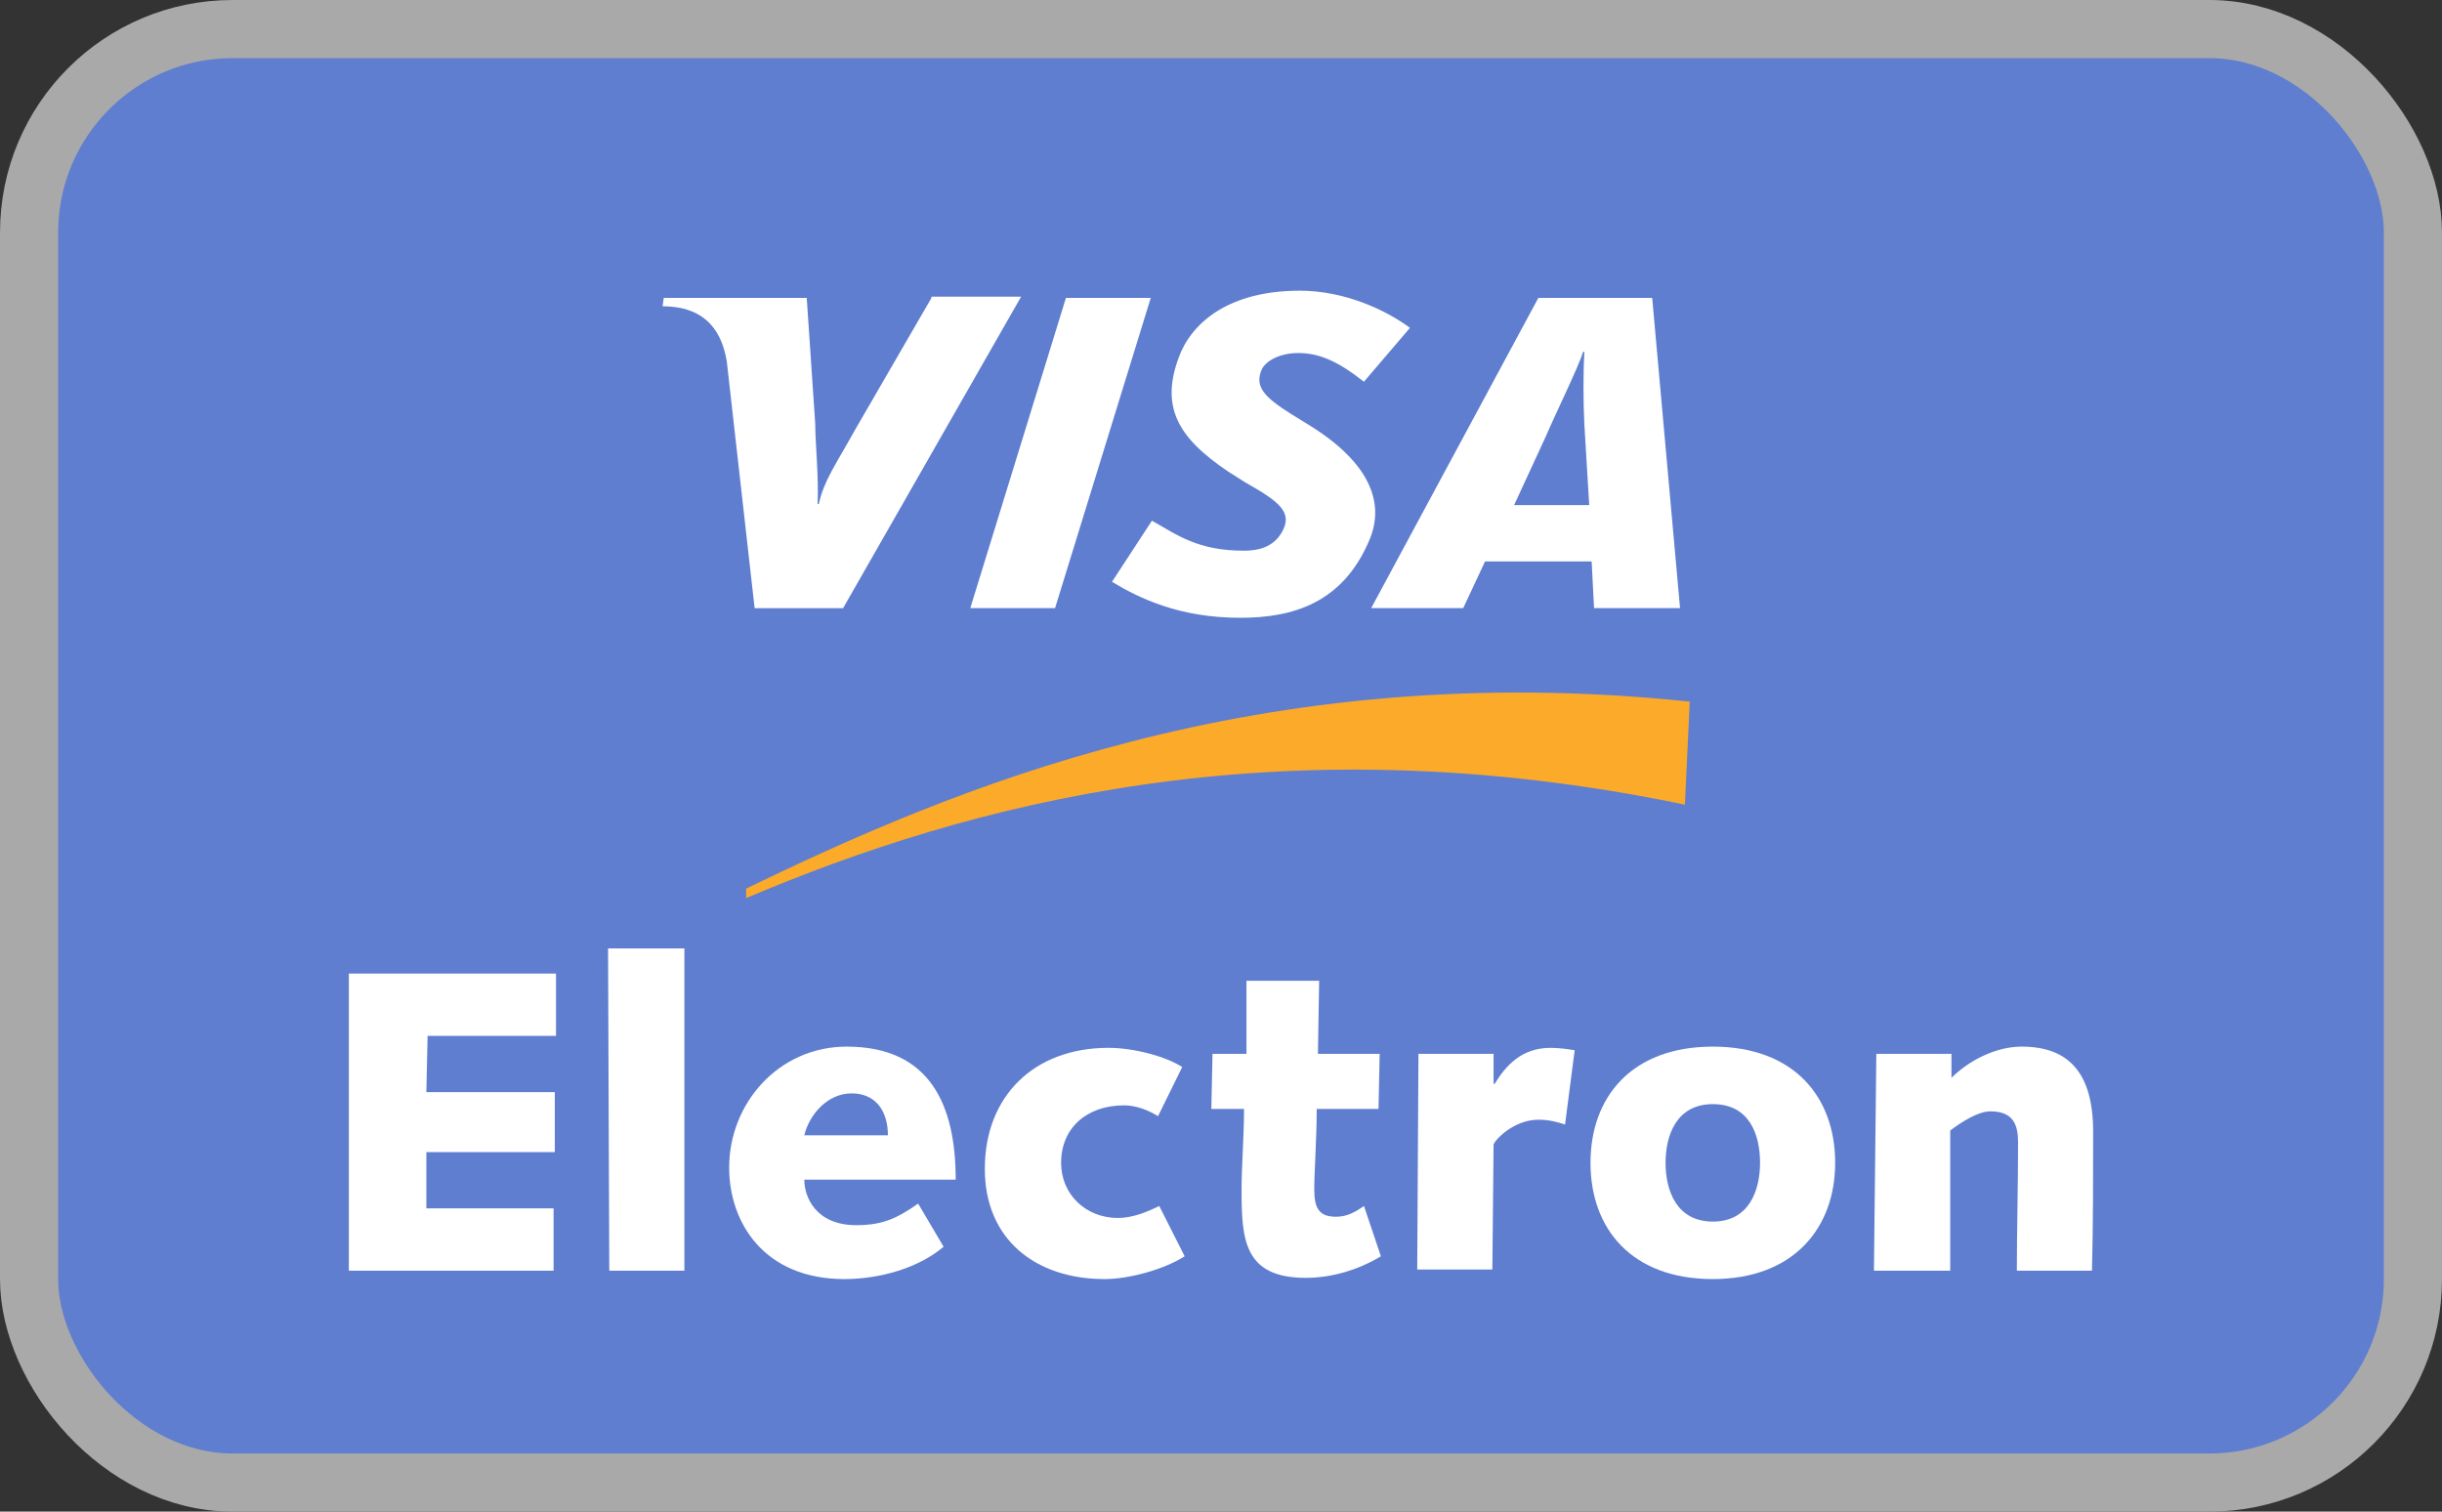 <svg width="42" height="26" viewBox="0 0 42 26" fill="none" xmlns="http://www.w3.org/2000/svg">
<rect x="0" y="0" width="42" height="26" fill="#333333" stroke="none"/>
<rect x="0.5" y="0.5" width="41" height="25" rx="3.5" fill="#5F7ED0" stroke="#A9A9A9"/>
<path fill-rule="evenodd" clip-rule="evenodd" d="M12.833 15.447C16.625 13.84 21.937 12.377 28.979 13.84L29.062 12.068C21.625 11.285 16.291 13.613 12.833 15.283V15.447Z" fill="#FBAA29"/>
<path fill-rule="evenodd" clip-rule="evenodd" d="M6 16.745H9.563V17.817H7.354L7.333 18.785H9.542V19.816H7.333V20.784H9.521V21.856H6V16.745Z" fill="white"/>
<path fill-rule="evenodd" clip-rule="evenodd" d="M10.458 16.313H11.771V21.856H10.479L10.458 16.313Z" fill="white"/>
<path fill-rule="evenodd" clip-rule="evenodd" d="M16.229 21.444C15.791 21.815 15.125 22 14.521 22C13.146 22 12.541 21.032 12.541 20.084C12.541 18.971 13.396 18.002 14.562 18.002C16 18.002 16.437 19.012 16.437 20.29H13.833C13.833 20.578 14.021 21.073 14.729 21.073C15.187 21.073 15.437 20.949 15.791 20.702L16.229 21.444ZM15.271 19.527C15.271 19.136 15.083 18.806 14.646 18.806C14.229 18.806 13.916 19.177 13.833 19.527H15.271Z" fill="white"/>
<path fill-rule="evenodd" clip-rule="evenodd" d="M20.375 21.608C20.021 21.835 19.417 22 19 22C17.812 22 16.938 21.32 16.938 20.104C16.938 18.847 17.792 18.023 19.062 18.023C19.5 18.023 20.042 18.167 20.333 18.353L19.917 19.198C19.75 19.095 19.542 19.012 19.333 19.012C18.688 19.012 18.25 19.404 18.25 20.001C18.25 20.537 18.667 20.949 19.229 20.949C19.479 20.949 19.729 20.846 19.938 20.743L20.375 21.608Z" fill="white"/>
<path fill-rule="evenodd" clip-rule="evenodd" d="M20.854 18.126H21.438V16.869H22.688L22.667 18.126H23.729L23.709 19.074H22.646C22.646 19.589 22.604 20.145 22.604 20.455C22.604 20.784 22.688 20.928 22.979 20.928C23.167 20.928 23.313 20.846 23.459 20.743L23.75 21.608C23.375 21.835 22.917 21.979 22.459 21.979C21.396 21.979 21.354 21.32 21.354 20.475C21.354 20.022 21.396 19.569 21.396 19.074H20.834L20.854 18.126Z" fill="white"/>
<path fill-rule="evenodd" clip-rule="evenodd" d="M24.396 18.126H25.688V18.641H25.708C25.896 18.332 26.167 18.023 26.667 18.023C26.812 18.023 26.958 18.044 27.083 18.064L26.917 19.342C26.792 19.3 26.646 19.259 26.458 19.259C26.021 19.259 25.688 19.63 25.688 19.692L25.667 21.835H24.375L24.396 18.126Z" fill="white"/>
<path fill-rule="evenodd" clip-rule="evenodd" d="M29.459 18.002C30.855 18.002 31.563 18.868 31.563 20.001C31.563 21.114 30.855 22 29.459 22C28.063 22 27.355 21.135 27.355 20.001C27.355 18.868 28.063 18.002 29.459 18.002ZM29.459 21.011C30.084 21.011 30.271 20.475 30.271 20.001C30.271 19.507 30.084 18.991 29.459 18.991C28.834 18.991 28.646 19.527 28.646 20.001C28.646 20.475 28.834 21.011 29.459 21.011Z" fill="white"/>
<path fill-rule="evenodd" clip-rule="evenodd" d="M32.271 18.126H33.563V18.538C33.855 18.25 34.313 18.002 34.771 18.002C35.563 18.002 36 18.435 36 19.465C36 20.228 36 21.052 35.98 21.856H34.688C34.688 21.135 34.709 20.413 34.709 19.651C34.709 19.342 34.625 19.115 34.23 19.115C34.021 19.115 33.73 19.301 33.542 19.445V21.856H32.23L32.271 18.126Z" fill="white"/>
<path fill-rule="evenodd" clip-rule="evenodd" d="M16.688 10.46L18.333 5.124H19.792L18.146 10.46H16.688Z" fill="white"/>
<path fill-rule="evenodd" clip-rule="evenodd" d="M16.02 5.124L14.708 7.39C14.375 7.988 14.166 8.276 14.083 8.668H14.062C14.083 8.194 14.021 7.617 14.021 7.287L13.875 5.124H11.416L11.396 5.268C12.021 5.268 12.396 5.577 12.5 6.216L12.979 10.461H14.5L17.562 5.103H16.02V5.124Z" fill="white"/>
<path fill-rule="evenodd" clip-rule="evenodd" d="M27.416 10.46L27.375 9.657H25.541L25.166 10.46H23.583L26.458 5.124H28.416L28.895 10.46H27.416ZM27.25 7.308C27.229 6.916 27.229 6.38 27.25 6.051H27.229C27.145 6.319 26.75 7.122 26.583 7.514L26.041 8.688H27.333L27.25 7.308Z" fill="white"/>
<path fill-rule="evenodd" clip-rule="evenodd" d="M21.333 10.626C20.292 10.626 19.604 10.296 19.125 10.007L19.812 8.956C20.25 9.204 20.604 9.472 21.396 9.472C21.646 9.472 21.896 9.41 22.042 9.162C22.25 8.812 22 8.627 21.417 8.297L21.125 8.112C20.271 7.535 19.917 6.999 20.312 6.051C20.583 5.453 21.25 5 22.354 5C23.125 5 23.833 5.33 24.25 5.639L23.458 6.566C23.042 6.236 22.708 6.072 22.333 6.072C22.021 6.072 21.792 6.195 21.708 6.339C21.562 6.648 21.75 6.834 22.208 7.122L22.542 7.328C23.562 7.967 23.812 8.647 23.562 9.265C23.104 10.378 22.229 10.626 21.333 10.626Z" fill="white"/>
</svg>

